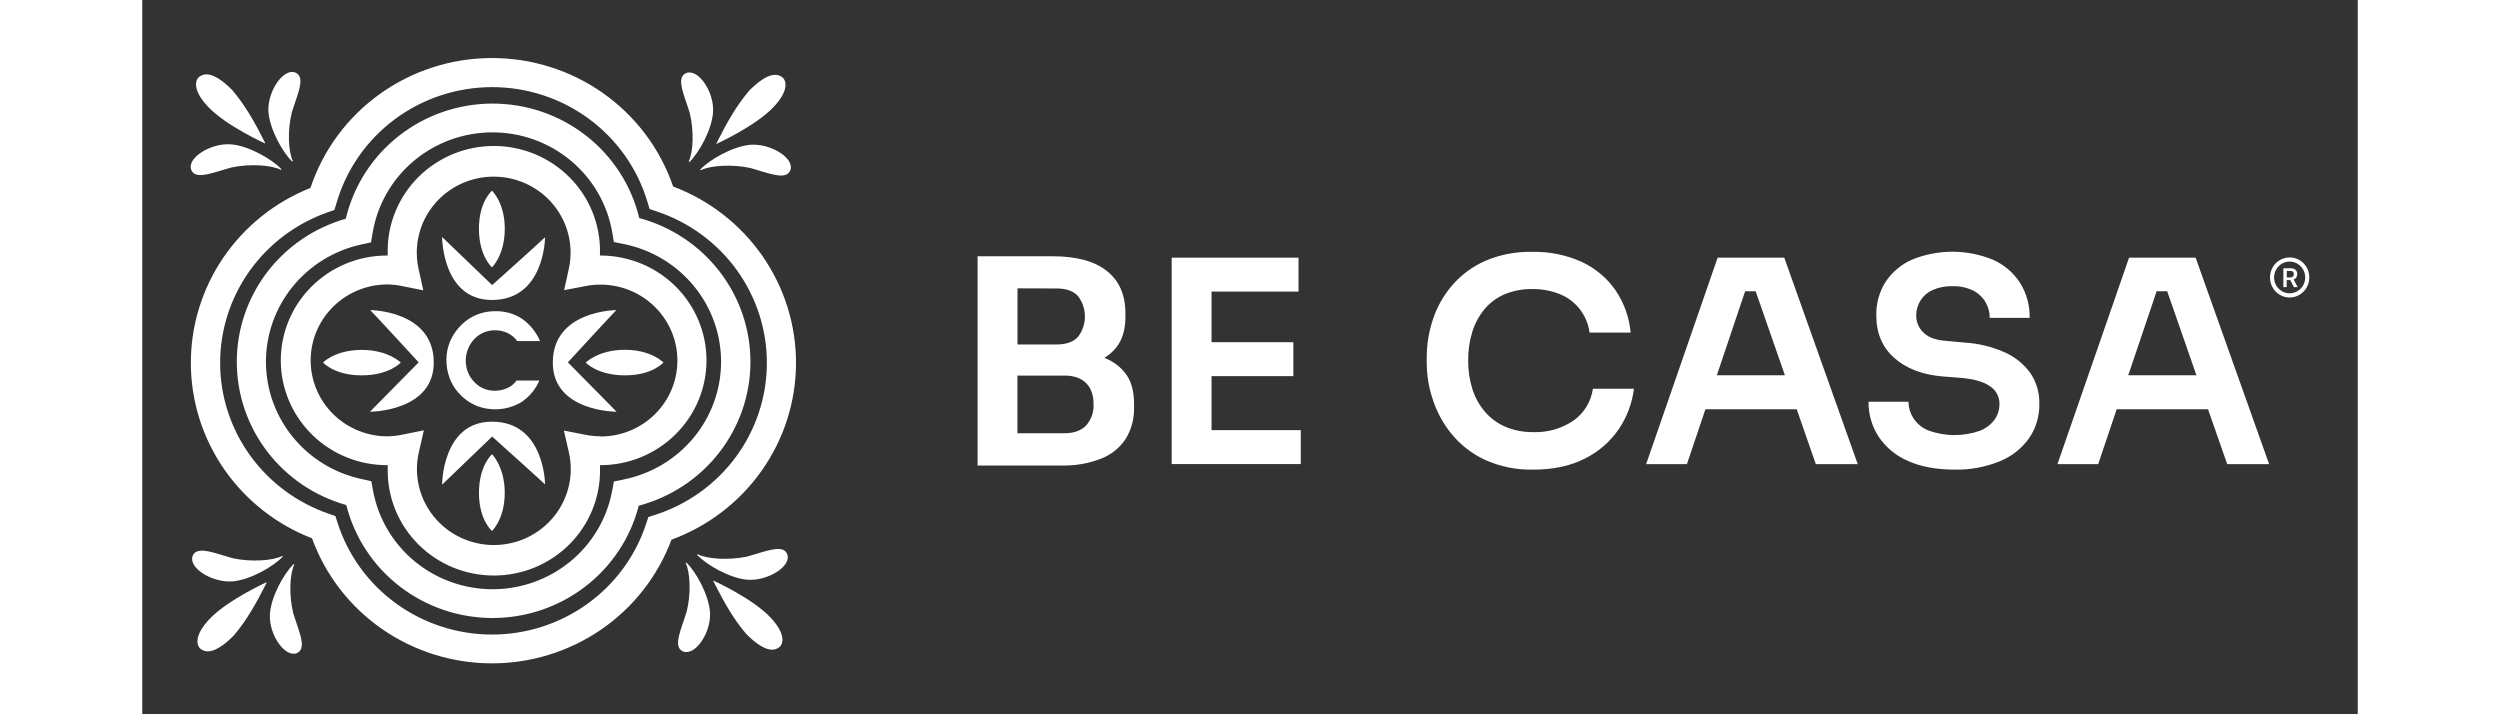 <svg width="175" height="50" viewBox="0 0 183 59" fill="none" xmlns="http://www.w3.org/2000/svg">
<rect x="0" y="0" width="183" height="59" fill="#333333" stroke="none"/>
<path fill-rule="evenodd" clip-rule="evenodd" d="M43.852 15.413C42.796 12.309 40.776 9.612 38.08 7.706C35.384 5.8 32.148 4.781 28.832 4.793C25.517 4.805 22.289 5.849 19.608 7.775C16.926 9.701 14.927 12.412 13.894 15.524C10.965 16.688 8.458 18.694 6.696 21.282C4.935 23.869 4.001 26.919 4.014 30.037C4.028 33.155 4.99 36.197 6.774 38.769C8.558 41.341 11.083 43.325 14.022 44.464C15.118 47.478 17.127 50.087 19.775 51.935C22.424 53.782 25.584 54.78 28.827 54.793C32.07 54.805 35.238 53.831 37.901 52.004C40.565 50.176 42.593 47.584 43.713 44.578C46.721 43.474 49.316 41.492 51.154 38.894C52.992 36.297 53.985 33.208 54 30.039C54.015 26.87 53.051 23.772 51.238 21.158C49.425 18.543 46.847 16.537 43.85 15.406L43.852 15.413ZM42.388 42.518L41.805 42.707L41.615 43.283C40.74 45.945 39.031 48.263 36.736 49.904C34.44 51.545 31.676 52.424 28.842 52.414C26.008 52.404 23.25 51.505 20.966 49.848C18.683 48.191 16.991 45.86 16.135 43.192L15.955 42.625L15.385 42.427C12.778 41.526 10.517 39.85 8.914 37.628C7.311 35.407 6.444 32.749 6.433 30.021C6.423 27.293 7.269 24.629 8.854 22.395C10.44 20.162 12.688 18.468 15.288 17.548L15.87 17.341L16.05 16.759C16.848 14.01 18.529 11.592 20.838 9.868C23.147 8.144 25.961 7.206 28.856 7.197C31.751 7.187 34.571 8.105 36.892 9.814C39.214 11.523 40.91 13.929 41.728 16.672L41.904 17.266L42.498 17.464C45.158 18.35 47.468 20.04 49.101 22.295C50.733 24.551 51.606 27.256 51.594 30.028C51.582 32.801 50.687 35.499 49.036 37.741C47.384 39.982 45.06 41.654 42.393 42.518H42.388ZM36.648 11.196C38.852 12.912 40.404 15.314 41.052 18.011C43.694 18.722 46.024 20.273 47.684 22.422C49.344 24.573 50.241 27.202 50.236 29.906C50.232 32.61 49.326 35.236 47.659 37.381C45.991 39.525 43.656 41.068 41.012 41.77C40.33 44.427 38.769 46.783 36.577 48.463C34.385 50.144 31.687 51.053 28.912 51.047C26.137 51.041 23.443 50.12 21.258 48.429C19.074 46.739 17.524 44.377 16.854 41.717C14.252 40.985 11.962 39.437 10.33 37.306C8.699 35.176 7.813 32.578 7.809 29.907C7.804 27.235 8.68 24.635 10.305 22.499C11.93 20.363 14.214 18.807 16.813 18.067C17.449 15.367 18.99 12.958 21.186 11.232C23.381 9.505 26.104 8.562 28.91 8.556C31.717 8.549 34.444 9.48 36.648 11.196ZM38.958 39.771L39.759 39.613L39.748 39.606C42.021 39.154 44.065 37.939 45.534 36.168C47.004 34.397 47.808 32.179 47.811 29.89C47.813 27.6 47.014 25.38 45.549 23.606C44.084 21.832 42.042 20.613 39.771 20.155L38.96 19.993L38.82 19.188C38.424 16.876 37.211 14.778 35.396 13.267C33.581 11.755 31.283 10.928 28.909 10.933C26.535 10.937 24.239 11.773 22.43 13.291C20.622 14.81 19.417 16.912 19.03 19.225L18.895 20.022L18.097 20.193C15.861 20.68 13.86 21.908 12.427 23.672C10.994 25.435 10.214 27.63 10.217 29.892C10.22 32.153 11.005 34.346 12.443 36.106C13.881 37.867 15.884 39.089 18.122 39.57L18.919 39.746L19.064 40.529C19.483 42.811 20.699 44.875 22.5 46.363C24.302 47.85 26.574 48.667 28.922 48.671C31.27 48.675 33.545 47.866 35.352 46.385C37.158 44.903 38.382 42.843 38.809 40.562L38.958 39.771ZM37.809 21.107H37.87C39.021 21.111 40.16 21.339 41.222 21.777C42.284 22.216 43.249 22.857 44.06 23.663C44.871 24.47 45.514 25.427 45.951 26.479C46.388 27.53 46.611 28.657 46.607 29.794C46.603 30.931 46.373 32.056 45.928 33.105C45.484 34.154 44.835 35.106 44.019 35.907C43.202 36.709 42.233 37.343 41.168 37.775C40.103 38.206 38.962 38.426 37.811 38.423V38.741C37.83 39.889 37.617 41.03 37.184 42.097C36.752 43.164 36.109 44.135 35.293 44.954C34.477 45.773 33.504 46.423 32.431 46.867C31.358 47.311 30.207 47.539 29.043 47.539C27.88 47.539 26.728 47.311 25.655 46.867C24.582 46.423 23.609 45.773 22.793 44.954C21.977 44.135 21.334 43.164 20.902 42.097C20.47 41.03 20.257 39.889 20.275 38.741V38.423C19.124 38.431 17.982 38.215 16.916 37.788C15.849 37.361 14.877 36.73 14.057 35.932C13.237 35.135 12.584 34.185 12.136 33.138C11.687 32.09 11.452 30.966 11.443 29.829C11.435 28.692 11.653 27.565 12.086 26.511C12.518 25.458 13.157 24.499 13.965 23.689C14.773 22.879 15.734 22.234 16.795 21.791C17.855 21.348 18.993 21.116 20.145 21.107H20.273V20.856C20.254 19.707 20.467 18.566 20.9 17.5C21.332 16.433 21.975 15.462 22.791 14.643C23.607 13.824 24.58 13.174 25.653 12.73C26.726 12.286 27.878 12.057 29.041 12.057C30.204 12.057 31.356 12.286 32.429 12.73C33.502 13.174 34.475 13.824 35.291 14.643C36.107 15.462 36.75 16.433 37.182 17.5C37.614 18.566 37.827 19.707 37.809 20.856V21.107ZM36.644 35.92C37.048 35.999 37.458 36.039 37.87 36.04L37.858 36.056C38.743 36.055 39.618 35.871 40.427 35.517C41.236 35.163 41.961 34.645 42.555 33.998C43.15 33.351 43.601 32.589 43.88 31.759C44.158 30.93 44.259 30.053 44.174 29.183C44.09 28.313 43.822 27.47 43.388 26.709C42.955 25.947 42.365 25.283 41.656 24.76C40.948 24.236 40.136 23.865 39.274 23.669C38.412 23.473 37.517 23.458 36.649 23.623L34.847 23.966L35.234 22.202C35.437 21.286 35.429 20.337 35.211 19.424C34.994 18.512 34.572 17.659 33.976 16.929C33.381 16.199 32.627 15.609 31.771 15.205C30.915 14.8 29.978 14.59 29.029 14.59C28.079 14.59 27.142 14.8 26.286 15.205C25.43 15.609 24.676 16.199 24.081 16.929C23.485 17.659 23.063 18.512 22.846 19.424C22.628 20.337 22.62 21.286 22.823 22.202L23.215 23.981L21.413 23.619C20.995 23.536 20.57 23.494 20.145 23.494C18.48 23.525 16.895 24.2 15.729 25.373C14.563 26.546 13.91 28.125 13.91 29.768C13.91 31.412 14.563 32.99 15.729 34.164C16.895 35.337 18.48 36.011 20.145 36.042C20.576 36.042 21.006 35.999 21.429 35.913L23.262 35.544L22.848 37.346C22.635 38.265 22.634 39.22 22.847 40.139C23.059 41.059 23.478 41.919 24.073 42.656C24.668 43.394 25.424 43.989 26.284 44.398C27.145 44.808 28.087 45.02 29.042 45.02C29.997 45.02 30.939 44.808 31.8 44.398C32.66 43.989 33.416 43.394 34.011 42.656C34.606 41.919 35.025 41.059 35.237 40.139C35.45 39.22 35.449 38.265 35.236 37.346L34.829 35.566L36.644 35.92ZM39.865 31.004C37.577 31.004 36.635 29.947 36.635 29.947C36.635 29.947 37.674 28.893 39.865 28.893C42.057 28.893 43.053 29.941 43.053 29.941C43.053 29.941 42.154 31.004 39.865 31.004ZM39.158 25.614C39.158 25.614 33.898 25.636 33.912 29.961C33.912 34.014 39.181 34.011 39.181 34.011L35.158 29.93C35.158 29.93 38.667 26.112 39.158 25.614ZM18.124 28.902C20.316 28.902 21.354 29.947 21.354 29.947C21.354 29.947 20.41 31.004 18.124 31.004C15.838 31.004 14.937 29.941 14.937 29.941C14.937 29.941 15.932 28.902 18.124 28.902ZM18.831 25.614C19.325 26.112 22.832 29.93 22.832 29.93L18.809 34.009C18.809 34.009 24.066 34.009 24.078 29.959C24.091 25.636 18.831 25.614 18.831 25.614ZM29.945 18.898C29.945 21.063 28.889 22.088 28.889 22.088C28.889 22.088 27.81 21.154 27.81 18.898C27.81 16.643 28.889 15.753 28.889 15.753C28.889 15.753 29.945 16.734 29.945 18.898ZM24.767 19.575C24.767 19.575 24.767 24.767 28.871 24.778C33.25 24.791 33.272 19.597 33.272 19.597C32.765 20.084 28.902 23.548 28.902 23.548L24.767 19.575ZM28.891 43.857C28.891 43.857 27.812 42.969 27.812 40.709C27.812 38.458 28.889 37.52 28.889 37.52C28.889 37.52 29.941 38.545 29.941 40.709C29.941 42.874 28.891 43.857 28.891 43.857ZM28.871 34.83C24.767 34.841 24.767 40.033 24.767 40.033L28.902 36.06C28.902 36.06 32.765 39.526 33.272 40.011V40.011C33.272 39.989 33.239 34.817 28.871 34.83ZM12.437 13.295C12.452 13.322 12.394 13.351 12.364 13.322C11.587 12.57 10.508 10.652 10.418 9.186C10.344 7.538 11.65 5.616 12.639 5.99C13.363 6.292 13.033 7.263 12.623 8.467C12.536 8.723 12.445 8.991 12.36 9.264C11.986 10.741 12.056 12.49 12.437 13.295ZM10.135 11.845L10.162 11.82C9.245 10.007 8.502 8.706 7.443 7.449C5.714 5.706 5.005 6.155 4.748 6.318C4.737 6.325 4.727 6.331 4.717 6.337C4.488 6.477 3.974 7.287 5.463 8.846C6.952 10.405 10.135 11.845 10.135 11.845ZM11.443 14.022C10.639 13.626 8.871 13.513 7.366 13.833C7.092 13.909 6.824 13.99 6.566 14.068L6.566 14.068L6.565 14.068C5.332 14.441 4.33 14.745 4.042 14.018C3.688 13.035 5.659 11.796 7.335 11.922C8.826 12.047 10.729 13.164 11.473 13.953C11.5 13.982 11.479 14.04 11.443 14.022ZM12.554 46.644C12.569 46.609 12.511 46.591 12.482 46.617C11.705 47.374 10.626 49.287 10.542 50.76C10.461 52.417 11.768 54.319 12.757 53.952C13.482 53.646 13.149 52.667 12.737 51.461L12.737 51.46L12.737 51.46L12.737 51.46C12.651 51.207 12.561 50.944 12.477 50.675C12.11 49.198 12.173 47.45 12.554 46.644ZM4.834 53.607C4.607 53.465 4.091 52.655 5.589 51.098C7.089 49.538 10.249 48.101 10.249 48.101L10.279 48.126C9.362 49.936 8.619 51.24 7.56 52.495C5.818 54.243 5.116 53.789 4.863 53.625C4.853 53.618 4.843 53.612 4.834 53.607ZM7.452 48.023C8.943 47.899 10.844 46.782 11.59 45.992C11.617 45.964 11.59 45.906 11.56 45.923C10.756 46.322 8.988 46.433 7.481 46.113C7.227 46.041 6.977 45.964 6.735 45.891L6.735 45.891C5.48 45.508 4.45 45.193 4.159 45.928C3.805 46.911 5.776 48.148 7.452 48.023ZM45.213 13.364C45.183 13.391 45.125 13.373 45.141 13.337C45.521 12.532 45.584 10.784 45.217 9.307C45.133 9.038 45.044 8.774 44.957 8.521L44.957 8.521L44.957 8.521C44.546 7.315 44.212 6.335 44.938 6.03C45.927 5.663 47.233 7.565 47.152 9.222C47.069 10.695 45.99 12.608 45.213 13.364ZM52.103 8.884C53.603 7.327 53.087 6.517 52.86 6.375C52.851 6.369 52.842 6.363 52.832 6.357C52.579 6.193 51.875 5.738 50.134 7.487C49.076 8.742 48.332 10.045 47.416 11.856L47.443 11.88C47.443 11.88 50.605 10.443 52.103 8.884ZM46.105 13.991C46.848 13.201 48.751 12.085 50.243 11.958C51.918 11.834 53.892 13.068 53.536 14.056C53.243 14.791 52.212 14.476 50.957 14.093L50.957 14.093L50.957 14.093C50.715 14.019 50.465 13.943 50.211 13.871C48.706 13.551 46.938 13.662 46.134 14.06C46.105 14.078 46.078 14.02 46.105 13.991ZM44.958 46.48C44.929 46.453 44.87 46.48 44.888 46.506C45.267 47.312 45.339 49.06 44.965 50.537C44.88 50.809 44.79 51.074 44.703 51.329C44.291 52.536 43.958 53.511 44.683 53.814C45.672 54.192 46.979 52.281 46.9 50.622C46.814 49.147 45.738 47.236 44.958 46.48ZM47.163 47.988L47.19 47.963C47.19 47.963 50.353 49.398 51.851 50.96C53.349 52.521 52.833 53.327 52.605 53.469L52.578 53.486C52.325 53.65 51.617 54.106 49.882 52.357C48.821 51.102 48.08 49.798 47.163 47.988ZM49.959 45.972C48.452 46.293 46.686 46.181 45.879 45.783C45.843 45.766 45.823 45.823 45.85 45.852C46.596 46.642 48.499 47.759 49.988 47.886C51.666 48.01 53.637 46.773 53.281 45.788C52.994 45.061 51.99 45.365 50.756 45.738L50.756 45.738L50.755 45.739C50.498 45.816 50.231 45.897 49.959 45.972ZM28.22 27.458C27.934 27.576 27.675 27.751 27.461 27.972C27.225 28.212 27.04 28.495 26.916 28.806C26.789 29.107 26.724 29.43 26.724 29.756C26.715 30.085 26.772 30.413 26.891 30.721C27.011 31.029 27.191 31.31 27.42 31.549C27.636 31.782 27.899 31.968 28.193 32.093C28.486 32.218 28.803 32.28 29.123 32.274C29.483 32.277 29.839 32.201 30.166 32.052C30.468 31.915 30.727 31.701 30.916 31.431H32.801C32.492 32.151 31.981 32.768 31.328 33.211C30.757 33.552 30.112 33.753 29.446 33.799C28.78 33.845 28.113 33.733 27.499 33.473C26.982 33.238 26.521 32.896 26.148 32.472C25.813 32.108 25.553 31.683 25.384 31.22C25.208 30.737 25.119 30.227 25.123 29.714C25.121 29.183 25.228 28.658 25.438 28.17C25.654 27.67 25.967 27.217 26.359 26.835C26.725 26.476 27.158 26.189 27.634 25.992C28.113 25.799 28.626 25.701 29.143 25.705C29.927 25.683 30.698 25.897 31.355 26.317C32.021 26.786 32.541 27.428 32.858 28.172H30.973C30.766 27.889 30.492 27.66 30.175 27.505C29.846 27.352 29.485 27.276 29.121 27.282C28.812 27.281 28.505 27.34 28.22 27.458ZM153.763 29.068C152.732 28.622 151.632 28.361 150.513 28.296L148.995 28.157C148.142 28.095 147.516 27.865 147.122 27.462C146.934 27.284 146.785 27.069 146.682 26.83C146.58 26.59 146.528 26.332 146.528 26.071C146.525 25.627 146.648 25.191 146.885 24.817C147.121 24.444 147.459 24.149 147.858 23.968C148.38 23.734 148.947 23.622 149.517 23.642C150.11 23.619 150.701 23.743 151.237 24.003C151.659 24.218 152.012 24.55 152.257 24.961C152.485 25.353 152.604 25.801 152.6 26.256H155.898C155.921 25.238 155.649 24.235 155.115 23.373C154.573 22.537 153.808 21.877 152.91 21.47C150.764 20.579 148.364 20.567 146.21 21.435C145.323 21.816 144.561 22.448 144.016 23.257C143.479 24.092 143.206 25.073 143.233 26.071C143.233 27.52 143.727 28.684 144.715 29.562C145.702 30.439 147.027 30.95 148.688 31.092L150.206 31.21C151.297 31.303 152.103 31.534 152.625 31.905C152.868 32.06 153.067 32.275 153.204 32.531C153.34 32.787 153.41 33.074 153.406 33.366C153.411 33.83 153.27 34.284 153.003 34.661C152.686 35.083 152.259 35.404 151.77 35.589C150.379 36.071 148.869 36.054 147.489 35.542C146.988 35.329 146.563 34.966 146.269 34.501C146.024 34.106 145.892 33.65 145.889 33.182H142.591C142.577 34.208 142.867 35.213 143.422 36.068C144.02 36.955 144.856 37.647 145.83 38.064C146.881 38.546 148.171 38.788 149.699 38.79C150.97 38.818 152.234 38.586 153.415 38.108C154.386 37.721 155.229 37.062 155.846 36.205C156.418 35.375 156.717 34.382 156.699 33.368C156.725 32.441 156.454 31.53 155.928 30.774C155.368 30.02 154.621 29.431 153.763 29.068ZM114.929 35.693C116.093 35.731 117.24 35.401 118.213 34.747C118.645 34.444 119.012 34.054 119.289 33.6C119.567 33.146 119.749 32.638 119.824 32.109H123.215C123.063 33.309 122.633 34.454 121.959 35.449C121.245 36.49 120.281 37.326 119.159 37.879C117.973 38.486 116.558 38.79 114.915 38.79C113.528 38.827 112.15 38.547 110.882 37.971C109.829 37.477 108.896 36.751 108.151 35.846C107.462 35.003 106.935 34.036 106.597 32.995C106.276 32.04 106.108 31.039 106.098 30.03V29.515C106.1 28.451 106.272 27.394 106.608 26.386C106.948 25.355 107.484 24.403 108.185 23.584C108.933 22.715 109.86 22.024 110.9 21.562C112.134 21.03 113.464 20.772 114.803 20.804C116.212 20.77 117.611 21.053 118.9 21.632C120.015 22.146 120.977 22.953 121.688 23.968C122.395 25.006 122.827 26.213 122.942 27.471H119.551C119.454 26.761 119.172 26.091 118.734 25.53C118.296 24.97 117.718 24.539 117.061 24.284C116.343 24.001 115.578 23.863 114.808 23.876C114.029 23.862 113.254 24.009 112.532 24.307C111.892 24.577 111.324 24.997 110.873 25.533C110.42 26.082 110.077 26.717 109.865 27.401C109.627 28.172 109.511 28.977 109.521 29.784C109.513 30.577 109.629 31.365 109.865 32.121C110.081 32.812 110.432 33.451 110.896 34.001C111.361 34.542 111.941 34.969 112.591 35.25C113.332 35.559 114.128 35.71 114.929 35.693ZM124.221 38.34L130.127 21.282H135.63L141.701 38.34H138.238L136.66 33.808H129.116L127.589 38.34H124.221ZM132.396 24.061L130.061 30.999H135.684L133.269 24.061H132.396ZM158.194 38.34L164.112 21.282H169.608L175.68 38.34H172.218L170.634 33.808H163.087L161.56 38.34H158.194ZM166.387 24.061L164.043 30.999H169.676L167.261 24.061H166.387ZM79.473 29.562C79.838 29.339 80.164 29.055 80.436 28.723C80.95 28.092 81.208 27.247 81.208 26.187V25.86C81.208 24.352 80.698 23.193 79.678 22.383C78.659 21.573 77.169 21.168 75.211 21.168H69V38.451H75.921C77.048 38.483 78.17 38.288 79.223 37.876C80.044 37.555 80.748 36.985 81.239 36.242C81.71 35.469 81.947 34.572 81.922 33.662V33.335C81.922 32.254 81.666 31.397 81.153 30.765C80.705 30.223 80.126 29.808 79.473 29.562ZM75.518 23.827C76.324 23.827 76.918 24.038 77.295 24.46C77.664 24.94 77.864 25.532 77.864 26.142C77.864 26.751 77.664 27.343 77.295 27.823C76.918 28.243 76.324 28.454 75.518 28.454H72.295V23.818L75.518 23.827ZM77.96 35.146C77.548 35.572 76.95 35.788 76.157 35.788H72.289V31.022H76.157C76.95 31.022 77.548 31.228 77.96 31.641C78.372 32.054 78.577 32.633 78.577 33.382C78.594 33.703 78.549 34.024 78.443 34.327C78.337 34.63 78.173 34.908 77.96 35.146ZM95.081 31.068H88.324V35.531H95.695V38.333H85.031V21.282H95.507V24.084H88.324V28.266H95.081V31.068ZM177.375 21.263C177.054 21.263 176.74 21.36 176.472 21.542C176.205 21.724 175.997 21.983 175.874 22.285C175.751 22.587 175.719 22.92 175.781 23.241C175.844 23.562 175.999 23.857 176.226 24.089C176.453 24.32 176.743 24.478 177.058 24.542C177.373 24.605 177.7 24.573 177.997 24.448C178.294 24.322 178.548 24.11 178.726 23.838C178.905 23.566 179 23.246 179 22.919C179 22.48 178.829 22.058 178.524 21.748C178.219 21.438 177.806 21.263 177.375 21.263ZM177.375 24.226C177.121 24.226 176.872 24.149 176.66 24.005C176.449 23.861 176.284 23.656 176.187 23.417C176.09 23.177 176.064 22.914 176.114 22.66C176.164 22.406 176.287 22.172 176.467 21.989C176.647 21.806 176.876 21.682 177.126 21.631C177.375 21.581 177.634 21.607 177.869 21.707C178.104 21.806 178.304 21.974 178.445 22.19C178.586 22.406 178.661 22.659 178.661 22.919C178.66 23.265 178.525 23.598 178.283 23.843C178.042 24.088 177.716 24.226 177.375 24.226ZM178.003 22.643C178.006 22.74 177.979 22.837 177.926 22.918C177.873 22.999 177.795 23.059 177.705 23.09L178.04 23.716H177.728L177.425 23.132H177.129V23.716H176.856V22.156H177.475C177.572 22.153 177.669 22.172 177.757 22.214C177.833 22.25 177.897 22.309 177.94 22.383C177.984 22.462 178.006 22.552 178.003 22.643ZM177.138 22.918H177.448V22.909C177.522 22.913 177.595 22.887 177.65 22.837C177.675 22.812 177.695 22.781 177.707 22.748C177.72 22.714 177.725 22.678 177.723 22.643C177.725 22.607 177.719 22.57 177.706 22.537C177.694 22.503 177.674 22.473 177.648 22.448C177.591 22.399 177.518 22.374 177.443 22.378H177.138V22.918Z" fill="white"/>
</svg>
